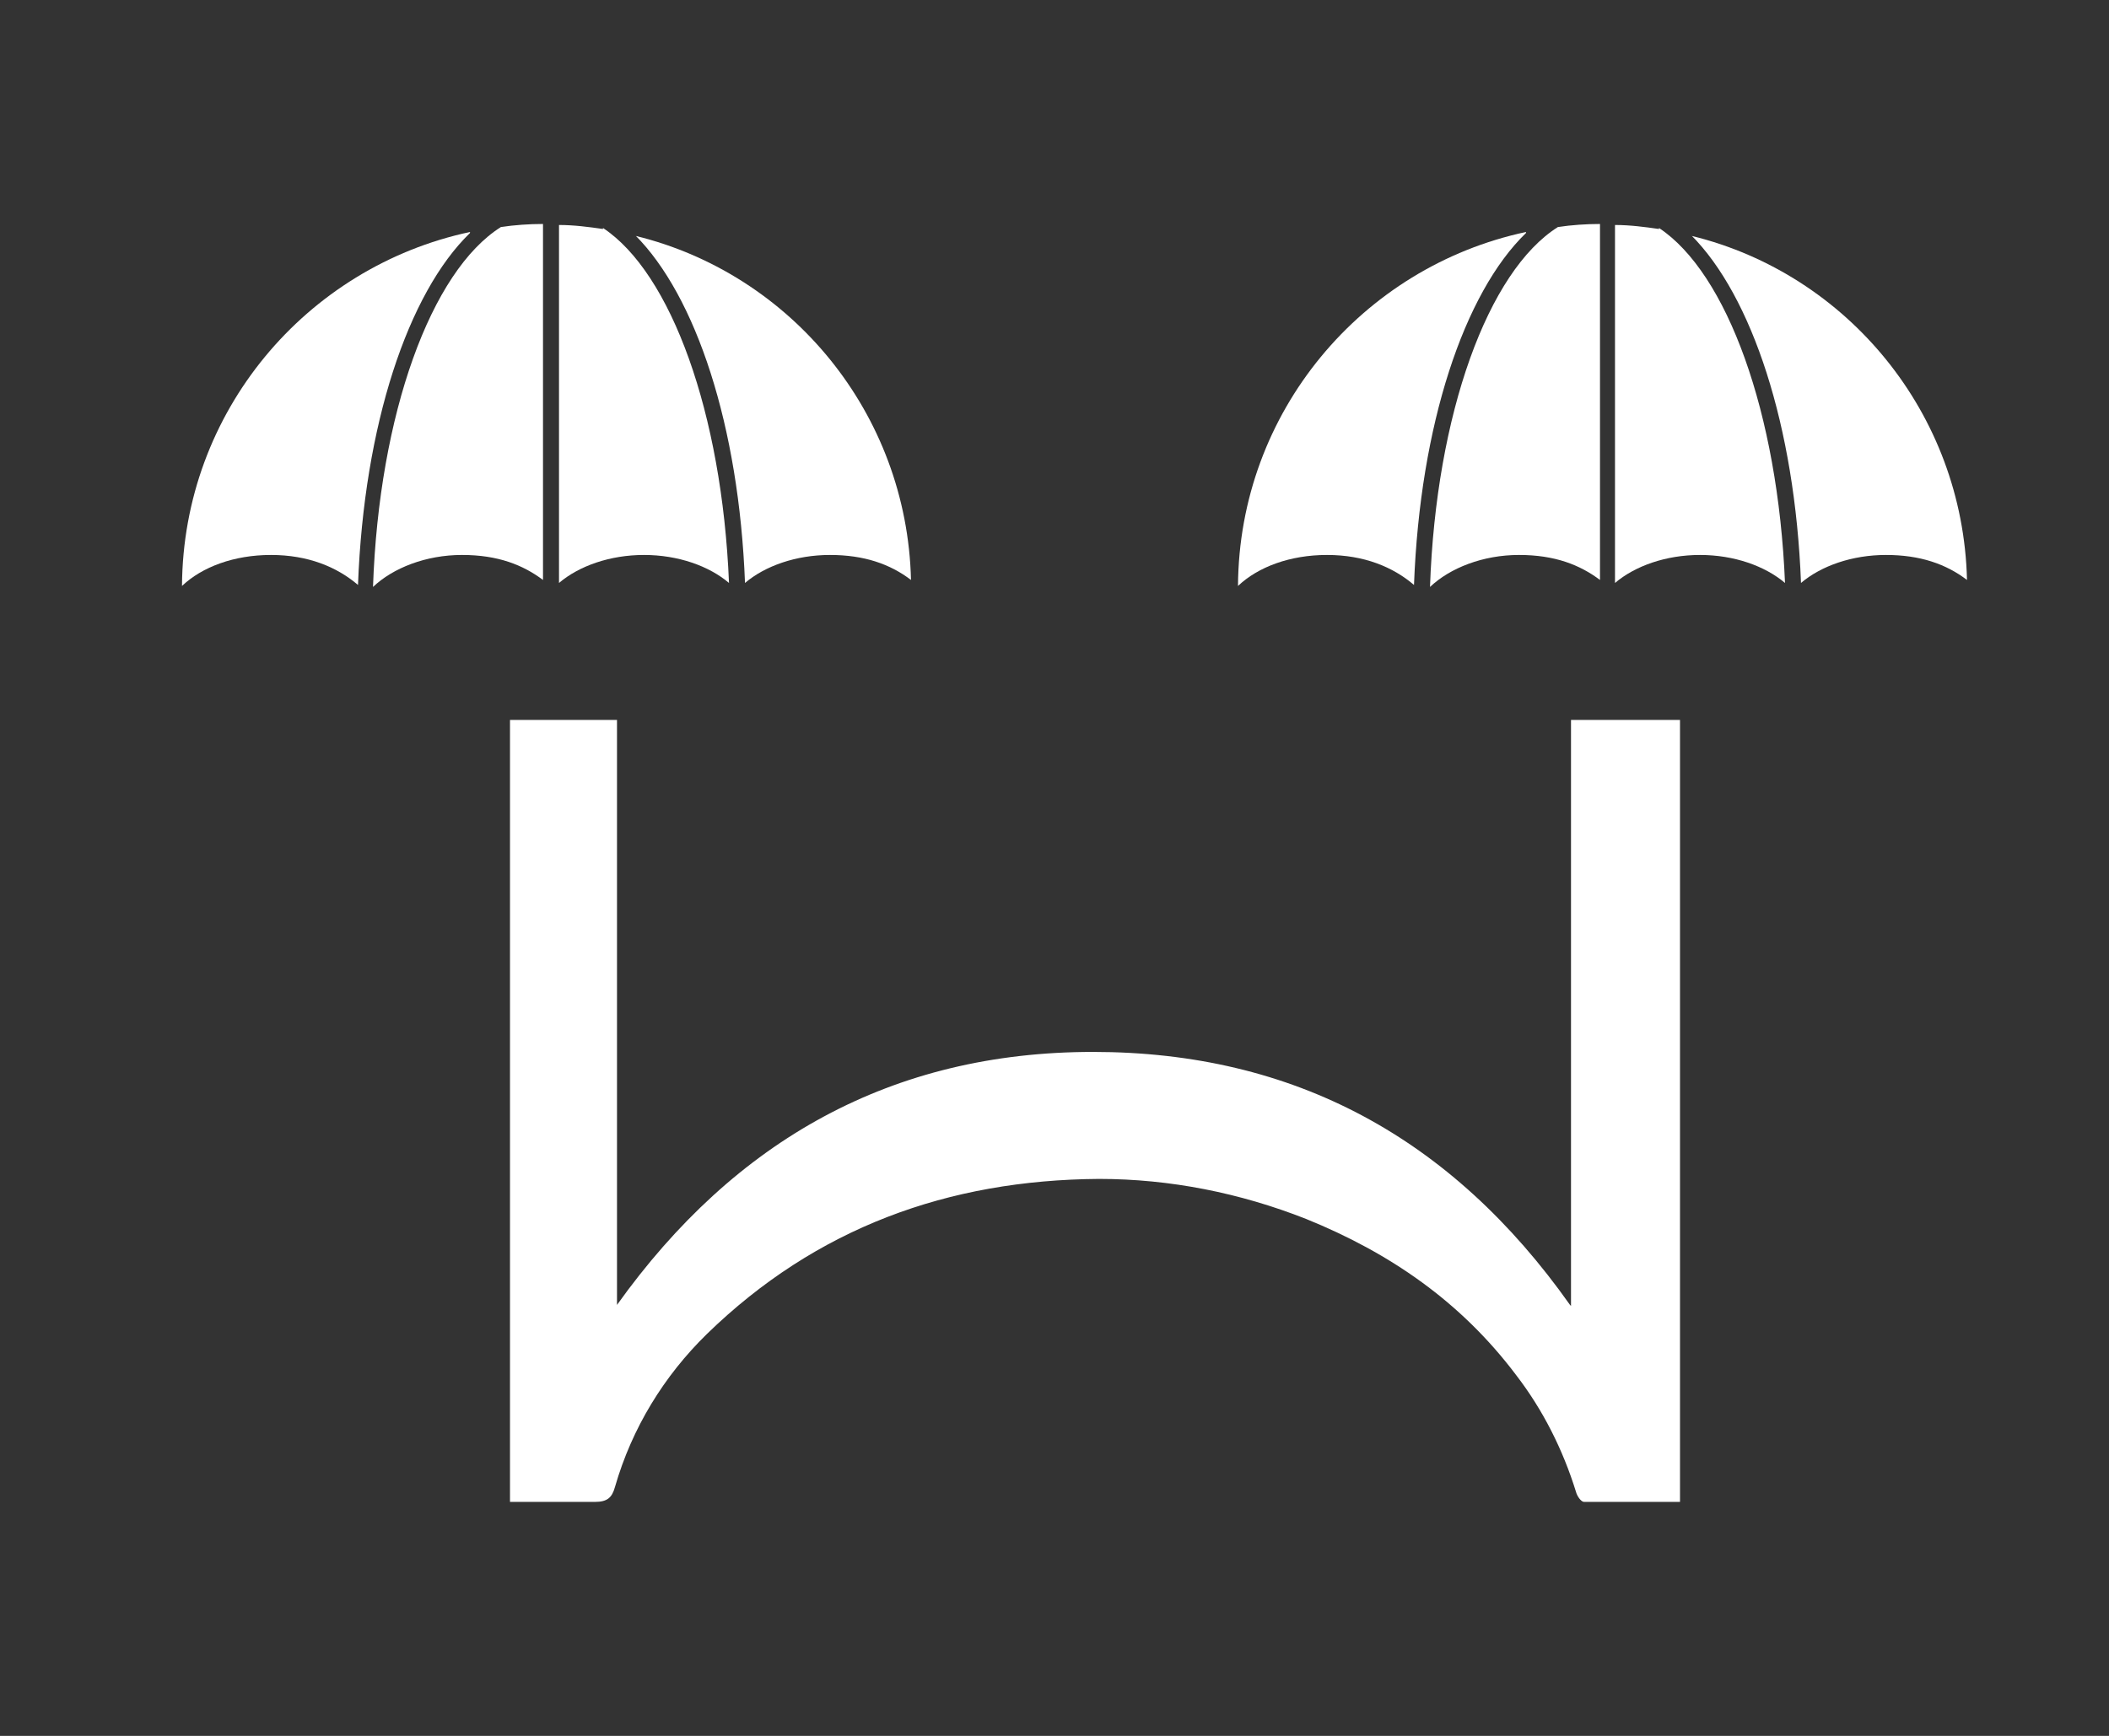 <?xml version="1.0" encoding="UTF-8"?>
<svg xmlns="http://www.w3.org/2000/svg" version="1.1" viewBox="0 0 210.9 173.6">
  <rect x="0" y="0" width="210.9" height="173.6" fill="#333333" stroke="none"/>
  <defs>
    <style>
      .cls-1 {
        fill-rule: evenodd;
      }

      .cls-1, .cls-2 {
        fill: #fff;
      }
    </style>
  </defs>
  <!-- Generator: Adobe Illustrator 28.6.0, SVG Export Plug-In . SVG Version: 1.2.0 Build 709)  -->
  <g>
    <g id="Layer_1">
      <g>
        <path class="cls-2" d="M157,130.5c-11.8-16.7-27.6-25.3-47.7-25.3-20.1,0-35.8,8.8-47.6,25.3v-58.5h-10.7v78.2c2.9,0,5.7,0,8.5,0,1.2,0,1.7-.4,2-1.5,1.7-5.9,4.9-11.1,9.2-15.3,10.9-10.6,24.1-15.4,39.2-15.5,7.1,0,14.1,1.4,20.7,4,8.4,3.4,15.5,8.3,21,15.6,2.7,3.5,4.7,7.5,6,11.7.1.4.5,1,.8,1,3.2,0,6.4,0,9.6,0v-78.2h-10.9v58.6Z"/>
        <g>
          <path class="cls-1" d="M47,23.2c-16.4,3.5-28.7,18-28.8,35.4,2-1.9,5.2-3.1,8.9-3.1s6.6,1.2,8.7,3c.6-16,5-29.2,11.2-35.2Z"/>
          <path class="cls-1" d="M54.3,22.4c-1.4,0-2.8.1-4.2.3-7,4.4-12.2,18.7-12.8,36,2-1.9,5.3-3.2,8.9-3.2s6.1,1,8.1,2.5V22.4Z"/>
          <path class="cls-1" d="M60.3,22.9c-1.4-.2-2.9-.4-4.4-.4v35.8c2-1.7,5.1-2.8,8.5-2.8s6.5,1.1,8.5,2.8c-.7-17-5.8-31-12.6-35.5Z"/>
          <path class="cls-1" d="M63.5,23.5c6.1,6.1,10.4,19.1,11,34.8,2-1.7,5.1-2.8,8.5-2.8s6,.9,8.1,2.5c-.4-16.7-12-30.6-27.5-34.4Z"/>
        </g>
        <g>
          <path class="cls-1" d="M152.6,23.2c-16.4,3.5-28.7,18-28.8,35.4,2-1.9,5.2-3.1,8.9-3.1s6.6,1.2,8.7,3c.6-16,5-29.2,11.2-35.2Z"/>
          <path class="cls-1" d="M160,22.4c-1.4,0-2.8.1-4.2.3-7,4.4-12.2,18.7-12.8,36,2-1.9,5.3-3.2,8.9-3.2s6.1,1,8.1,2.5V22.4Z"/>
          <path class="cls-1" d="M165.9,22.9c-1.4-.2-2.9-.4-4.4-.4v35.8c2-1.7,5.1-2.8,8.5-2.8s6.5,1.1,8.5,2.8c-.7-17-5.8-31-12.6-35.5Z"/>
          <path class="cls-1" d="M169.1,23.5c6.1,6.1,10.4,19.1,11,34.8,2-1.7,5.1-2.8,8.5-2.8s6,.9,8.1,2.5c-.4-16.7-12-30.6-27.5-34.4Z"/>
        </g>
      </g>
    </g>
  </g>
</svg>